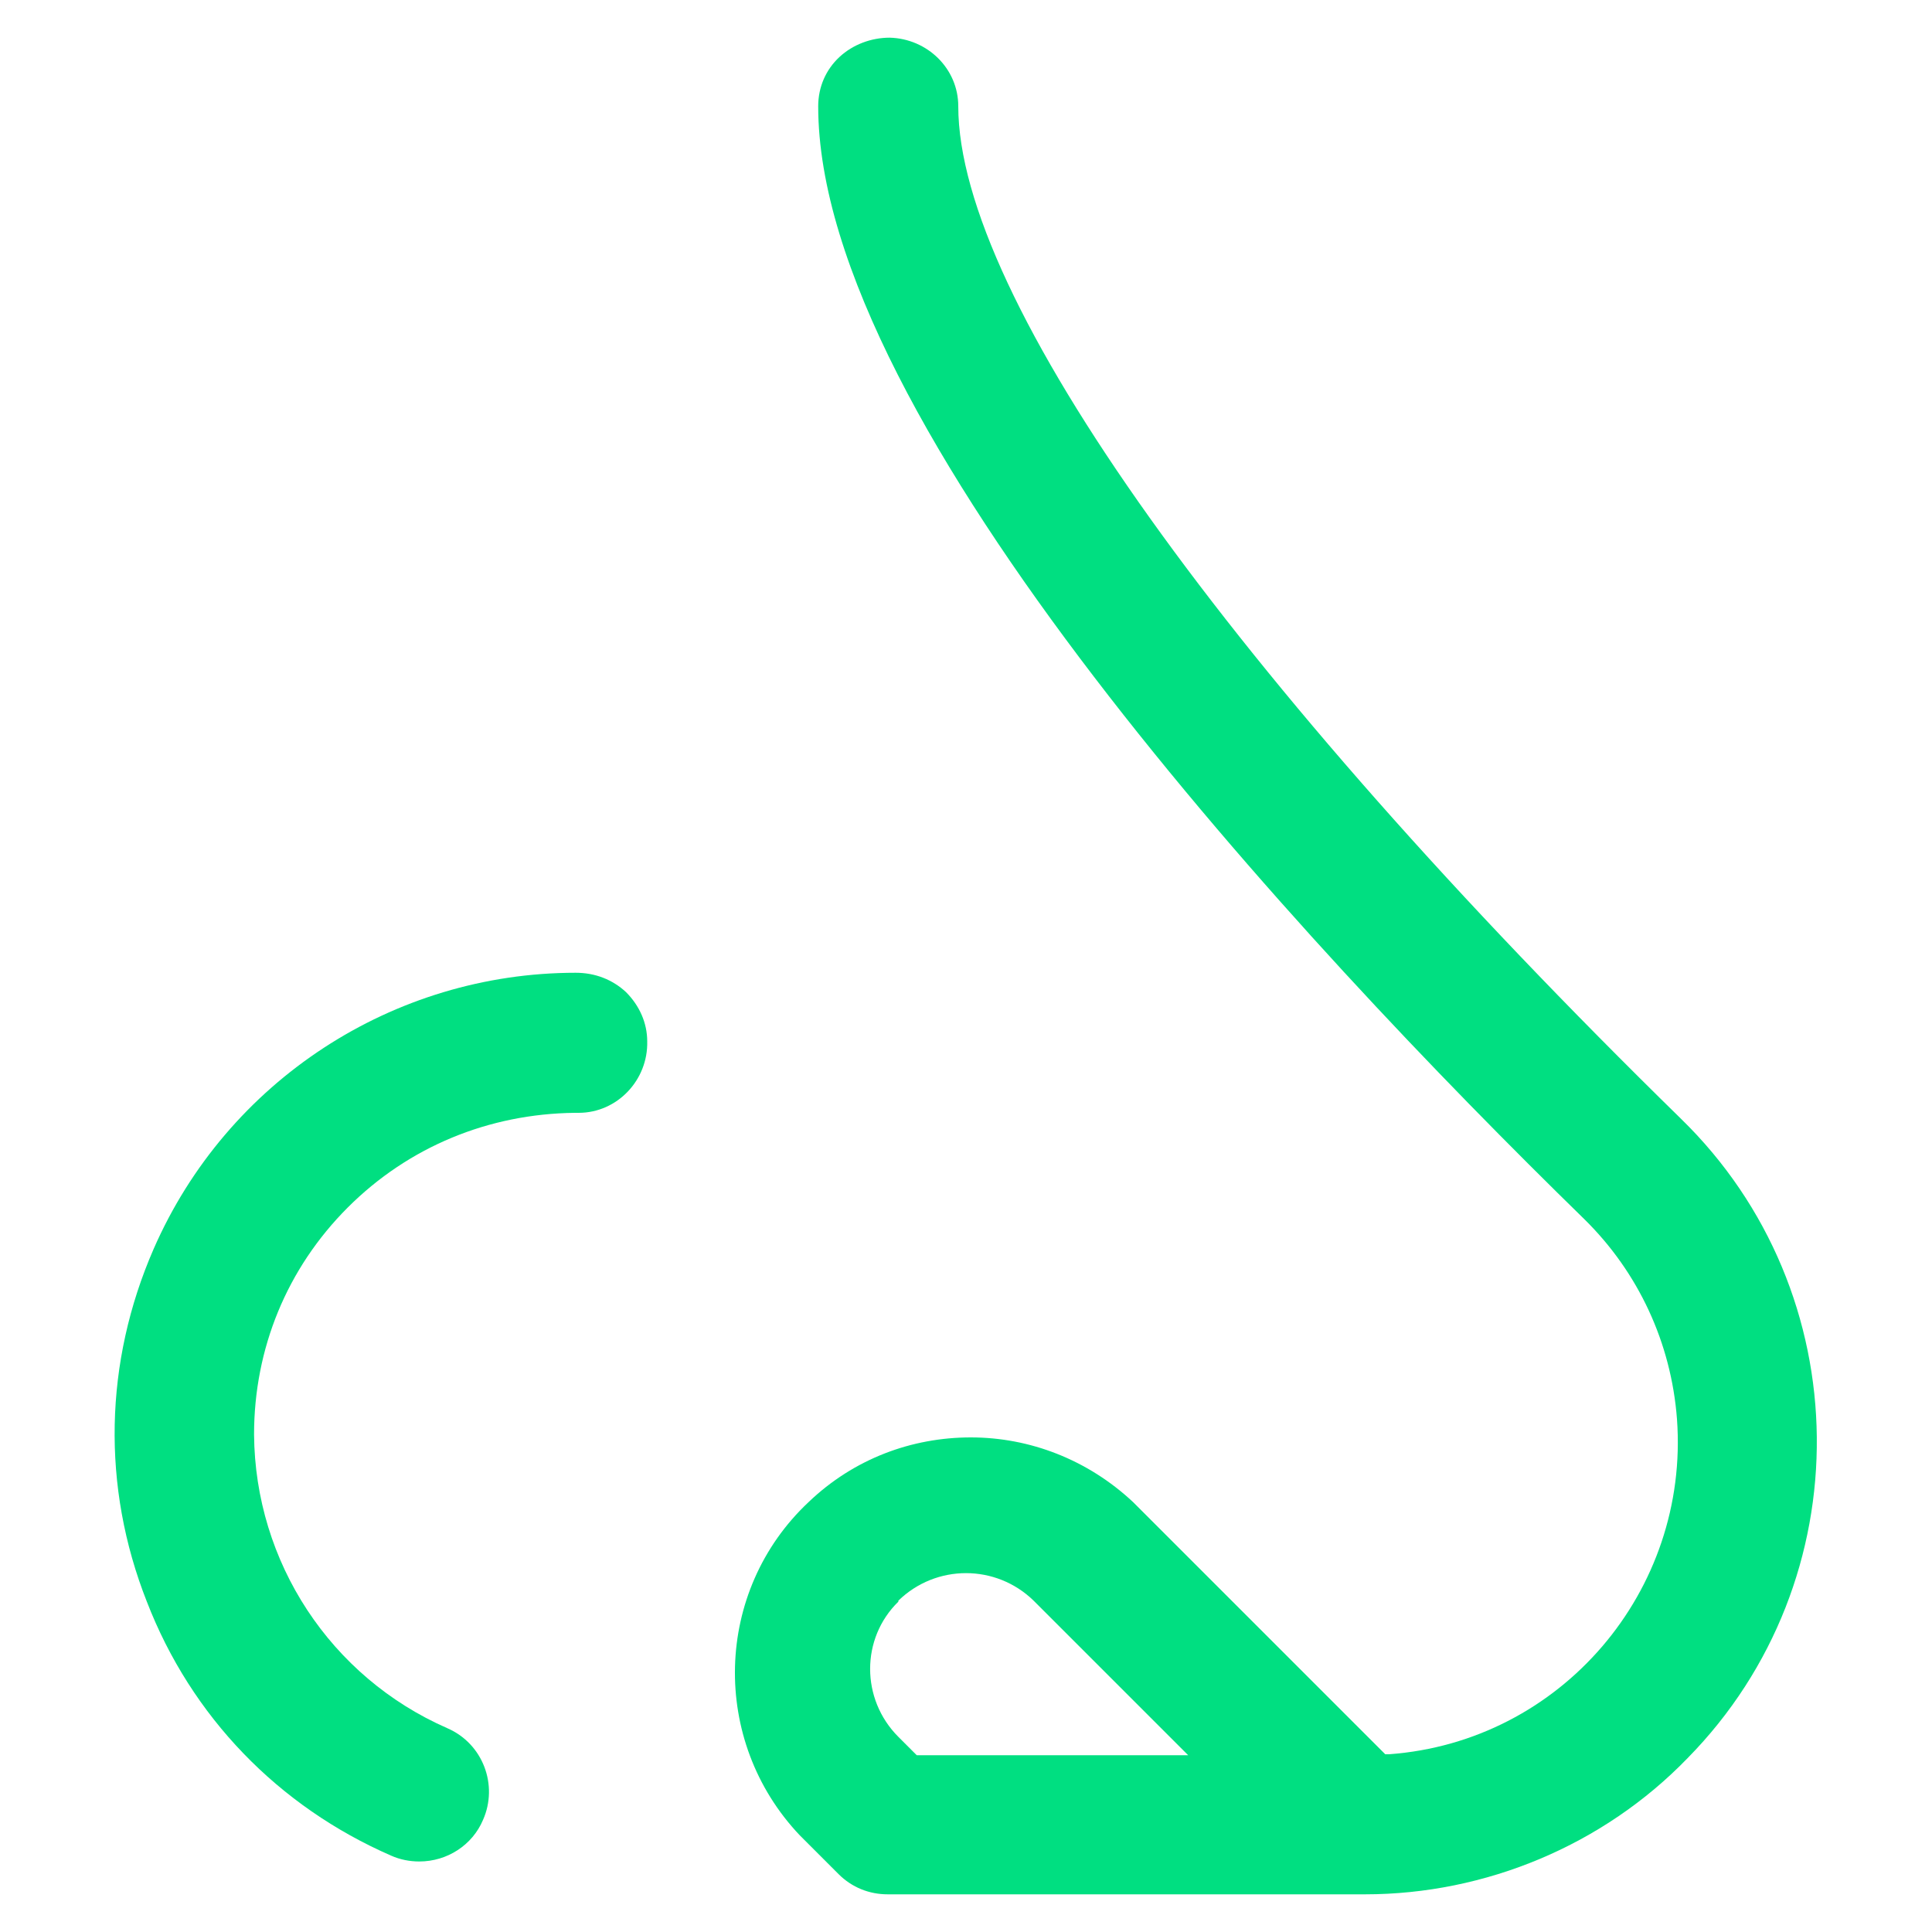 <?xml version="1.0" encoding="UTF-8"?> <svg xmlns="http://www.w3.org/2000/svg" id="Ebene_1" version="1.1" viewBox="0 0 200 200"><defs><style> .st0 { fill: #00df81; } </style></defs><path class="st0" d="M82.8,190l4,4c1.4,1.4,3.2,2.1,5.1,2.1h49.4c12.5,0,24.7-5.1,33.4-14.1,18.1-18.4,17.8-48.2-.7-66.2C127.2,70,99.2,30.8,99.2,11c0-3.9-3.2-7-7.1-7.1-1.9,0-3.8.7-5.2,2-1.4,1.3-2.2,3.1-2.2,5.1,0,32.8,49.7,86.3,79.3,115.2,5.6,5.5,9,12.8,9.6,20.7,1.3,17.8-12,33.4-29.8,34.7h-.4s-26.1-26.1-26.1-26.1c-4.7-4.4-10.7-6.7-16.8-6.7s-12.1,2.2-16.8,6.7c-9.8,9.2-10.2,24.7-.9,34.5ZM93,165.7c3.9-3.8,10.1-3.8,14,0l16,16h-28.1l-1.9-1.9c-3.9-3.9-3.9-10.2,0-14Z"></path><path class="st0" d="M59.9,115.2c4,0,7.2-3.4,7.1-7.4,0-1.9-.8-3.7-2.2-5.1-1.4-1.3-3.2-2-5.2-2-18.9,0-36.1,11.2-43.7,28.6-5.1,11.7-5.4,24.6-.7,36.5,4.6,11.9,13.6,21.2,25.3,26.3.9.4,1.9.6,2.9.6h0c2.9,0,5.5-1.7,6.6-4.3,1.6-3.6,0-7.9-3.7-9.5-12.1-5.3-19.9-17.2-20-30.4,0-8.9,3.4-17.2,9.7-23.5,6.3-6.3,14.6-9.7,23.5-9.8.1,0,.2,0,.3,0Z"></path></svg> 